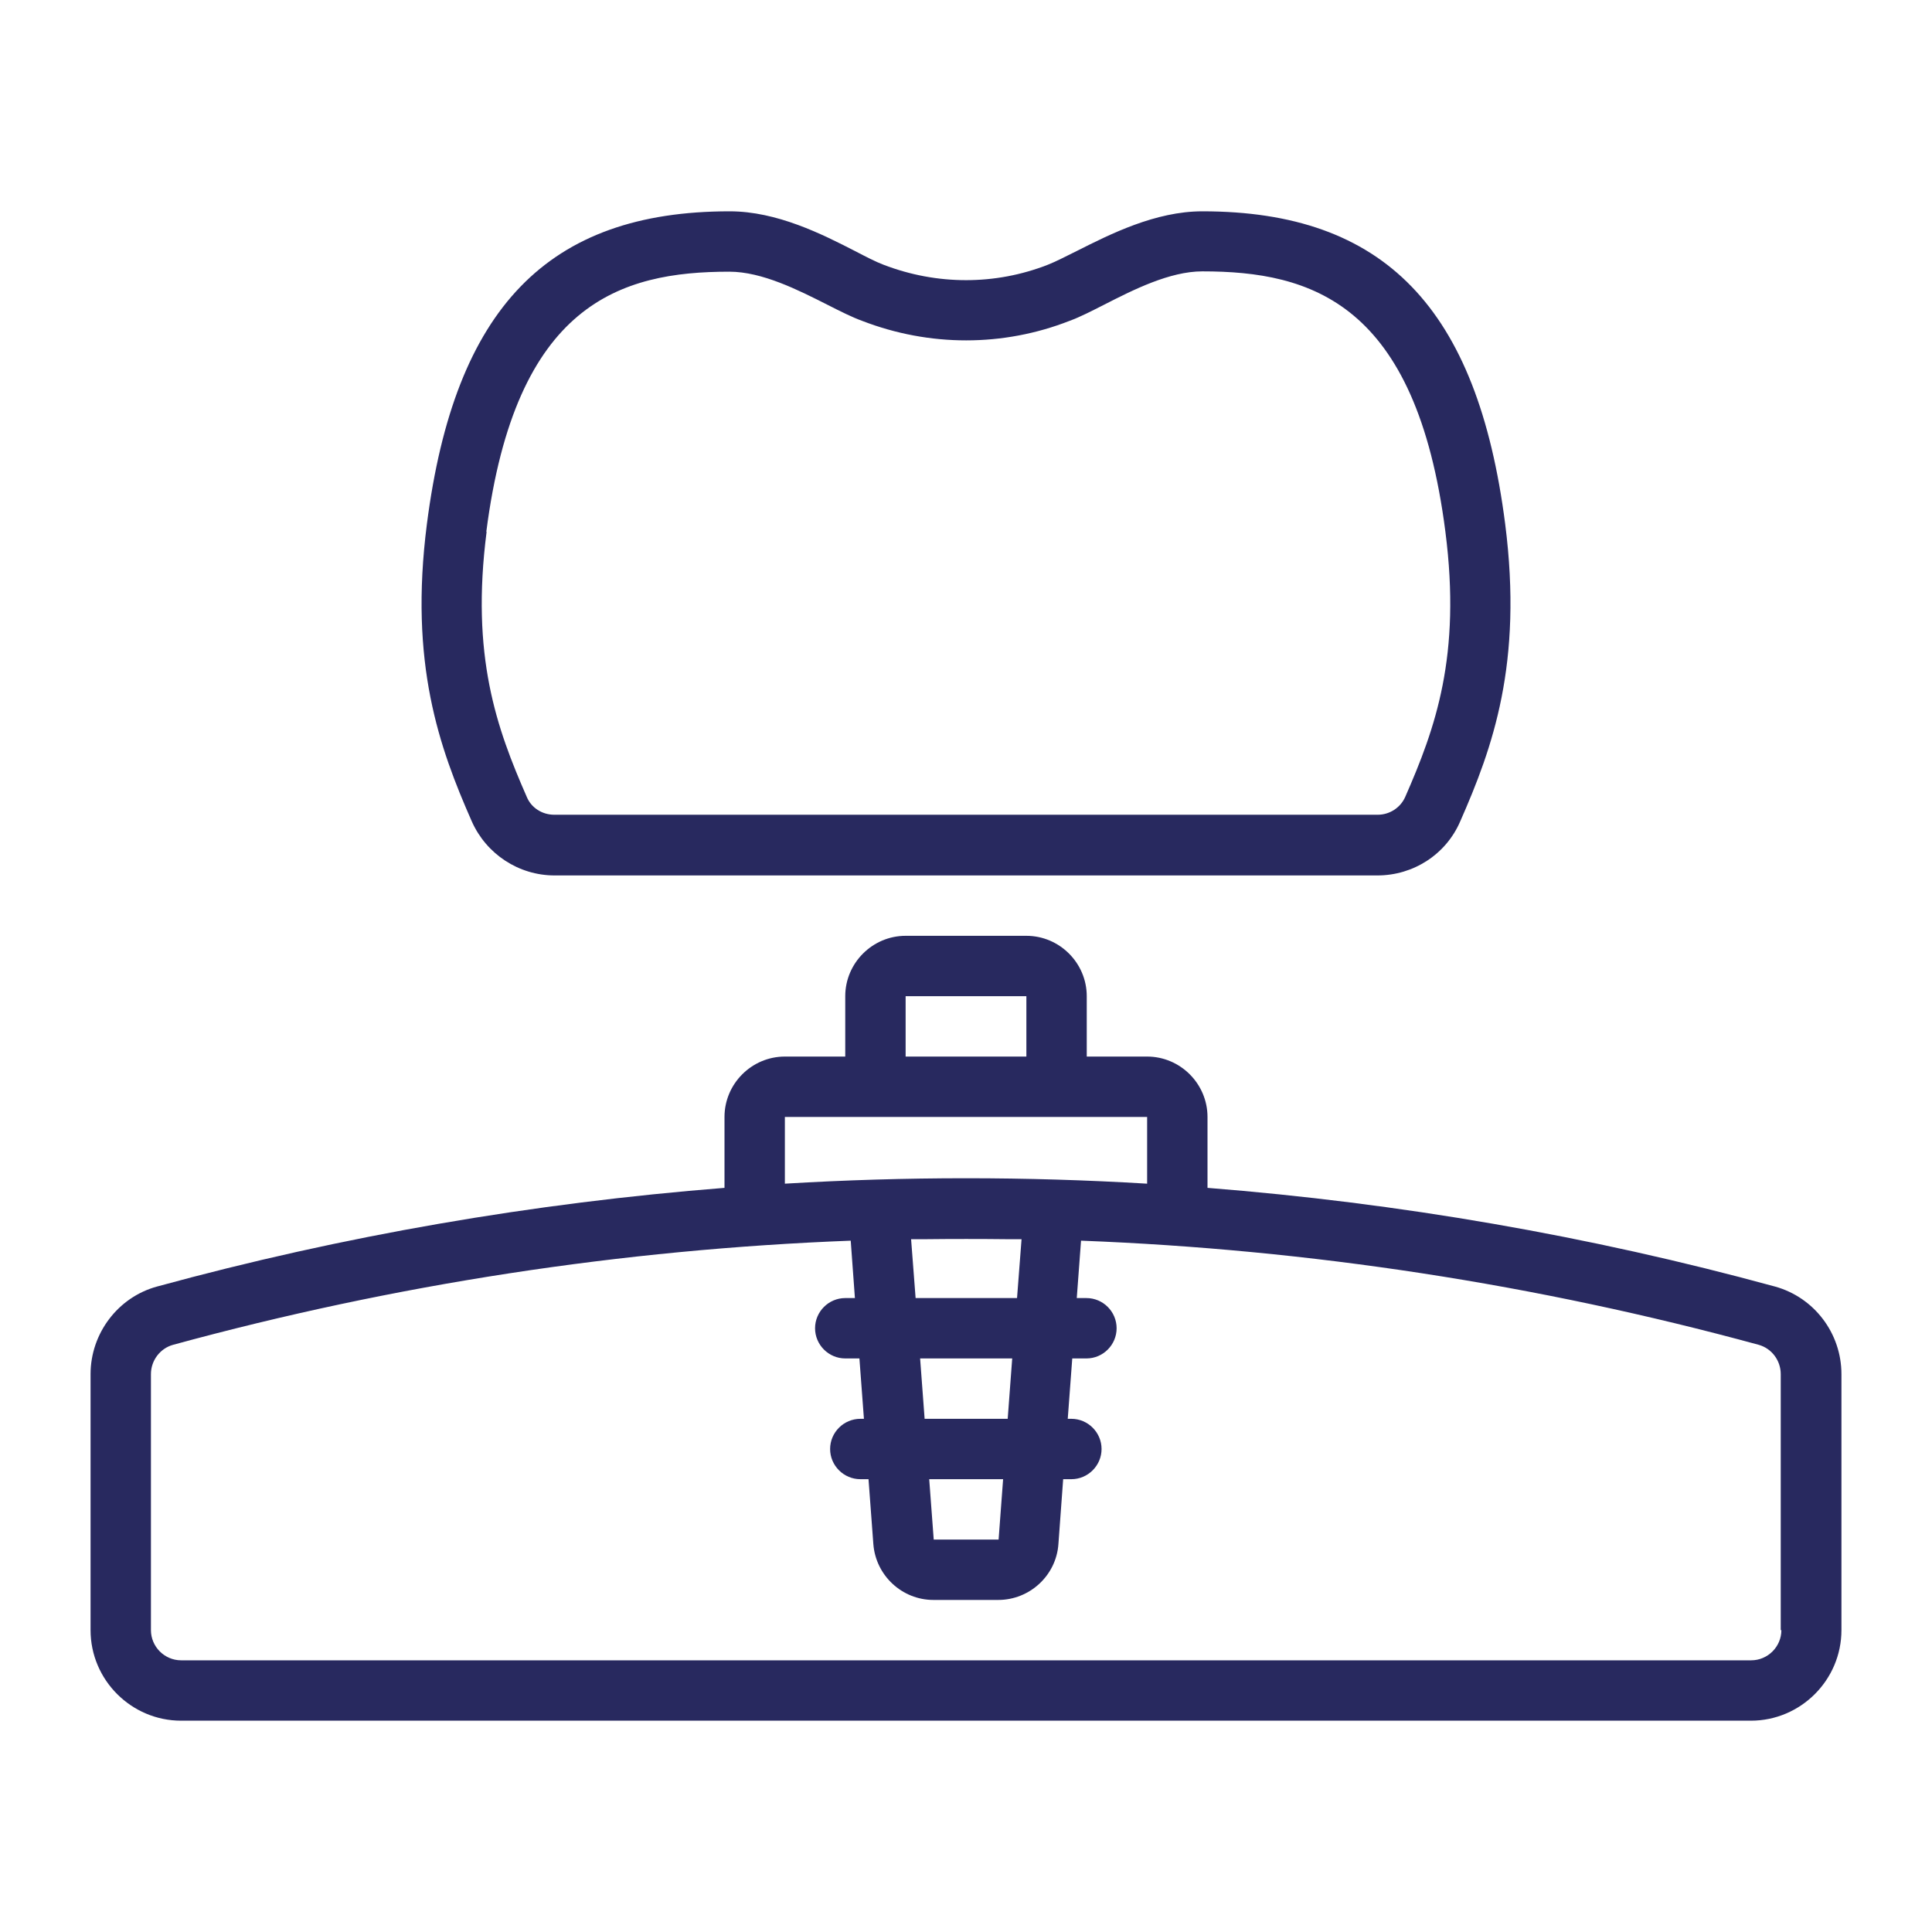 <svg width="24" height="24" viewBox="0 0 24 24" fill="none" xmlns="http://www.w3.org/2000/svg">
<path d="M22.05 15.982C19.736 15.349 17.374 14.944 15 14.756V13.875C15 13.463 14.662 13.125 14.25 13.125H13.5V12.375C13.5 11.963 13.162 11.625 12.75 11.625H11.25C10.838 11.625 10.5 11.963 10.5 12.375V13.125H9.75C9.338 13.125 9 13.463 9 13.875V14.756C6.626 14.944 4.264 15.349 1.95 15.982C1.466 16.114 1.125 16.564 1.125 17.07V20.25C1.125 20.869 1.631 21.375 2.25 21.375H21.75C22.369 21.375 22.875 20.869 22.875 20.25V17.07C22.875 16.564 22.538 16.117 22.05 15.982ZM11.25 12.375H12.75V13.125H11.25V12.375ZM9.75 13.875H14.25V14.704C12.75 14.614 11.25 14.614 9.75 14.704V13.875ZM11.486 17.625L11.43 16.875H12.574L12.518 17.625H11.486ZM12.461 18.375L12.405 19.125H11.599L11.543 18.375H12.461ZM11.374 16.125L11.318 15.394H11.475C11.828 15.39 12.18 15.39 12.533 15.394H12.69L12.634 16.125H11.377H11.374ZM22.129 20.25C22.129 20.456 21.96 20.625 21.754 20.625H2.25C2.044 20.625 1.875 20.456 1.875 20.25V17.07C1.875 16.901 1.988 16.751 2.149 16.706C4.905 15.953 7.732 15.521 10.568 15.412L10.62 16.125H10.5C10.294 16.125 10.125 16.294 10.125 16.5C10.125 16.706 10.294 16.875 10.5 16.875H10.676L10.732 17.625H10.688C10.481 17.625 10.312 17.794 10.312 18C10.312 18.206 10.481 18.375 10.688 18.375H10.789L10.849 19.181C10.879 19.571 11.205 19.875 11.595 19.875H12.401C12.791 19.875 13.121 19.571 13.148 19.181L13.207 18.375H13.309C13.515 18.375 13.684 18.206 13.684 18C13.684 17.794 13.515 17.625 13.309 17.625H13.264L13.32 16.875H13.496C13.703 16.875 13.871 16.706 13.871 16.5C13.871 16.294 13.703 16.125 13.496 16.125H13.376L13.429 15.412C16.264 15.521 19.087 15.953 21.848 16.706C22.009 16.751 22.121 16.901 22.121 17.07V20.25H22.129Z" fill="#28295F"/>
<path d="M6.885 10.875H17.111C17.558 10.875 17.963 10.613 18.139 10.204C18.544 9.285 18.919 8.242 18.698 6.51C18.353 3.821 17.194 2.625 14.936 2.625C14.351 2.625 13.789 2.91 13.38 3.116C13.241 3.184 13.121 3.248 13.016 3.289C12.364 3.544 11.64 3.544 10.976 3.289C10.875 3.251 10.755 3.188 10.624 3.12C10.215 2.91 9.653 2.625 9.064 2.625C6.806 2.625 5.648 3.825 5.303 6.51C5.081 8.242 5.456 9.285 5.861 10.204C6.041 10.609 6.443 10.875 6.889 10.875H6.885ZM6.041 6.607C6.405 3.769 7.706 3.375 9.06 3.375C9.469 3.375 9.919 3.604 10.283 3.788C10.444 3.87 10.586 3.941 10.71 3.986C11.546 4.309 12.461 4.309 13.286 3.986C13.418 3.938 13.564 3.862 13.718 3.784C14.078 3.6 14.531 3.371 14.936 3.371C16.29 3.371 17.591 3.761 17.955 6.604C18.154 8.149 17.831 9.045 17.456 9.9C17.396 10.035 17.261 10.121 17.115 10.121H6.885C6.735 10.121 6.6 10.035 6.544 9.9C6.169 9.045 5.846 8.149 6.045 6.604L6.041 6.607Z" fill="#28295F"/>
</svg>
